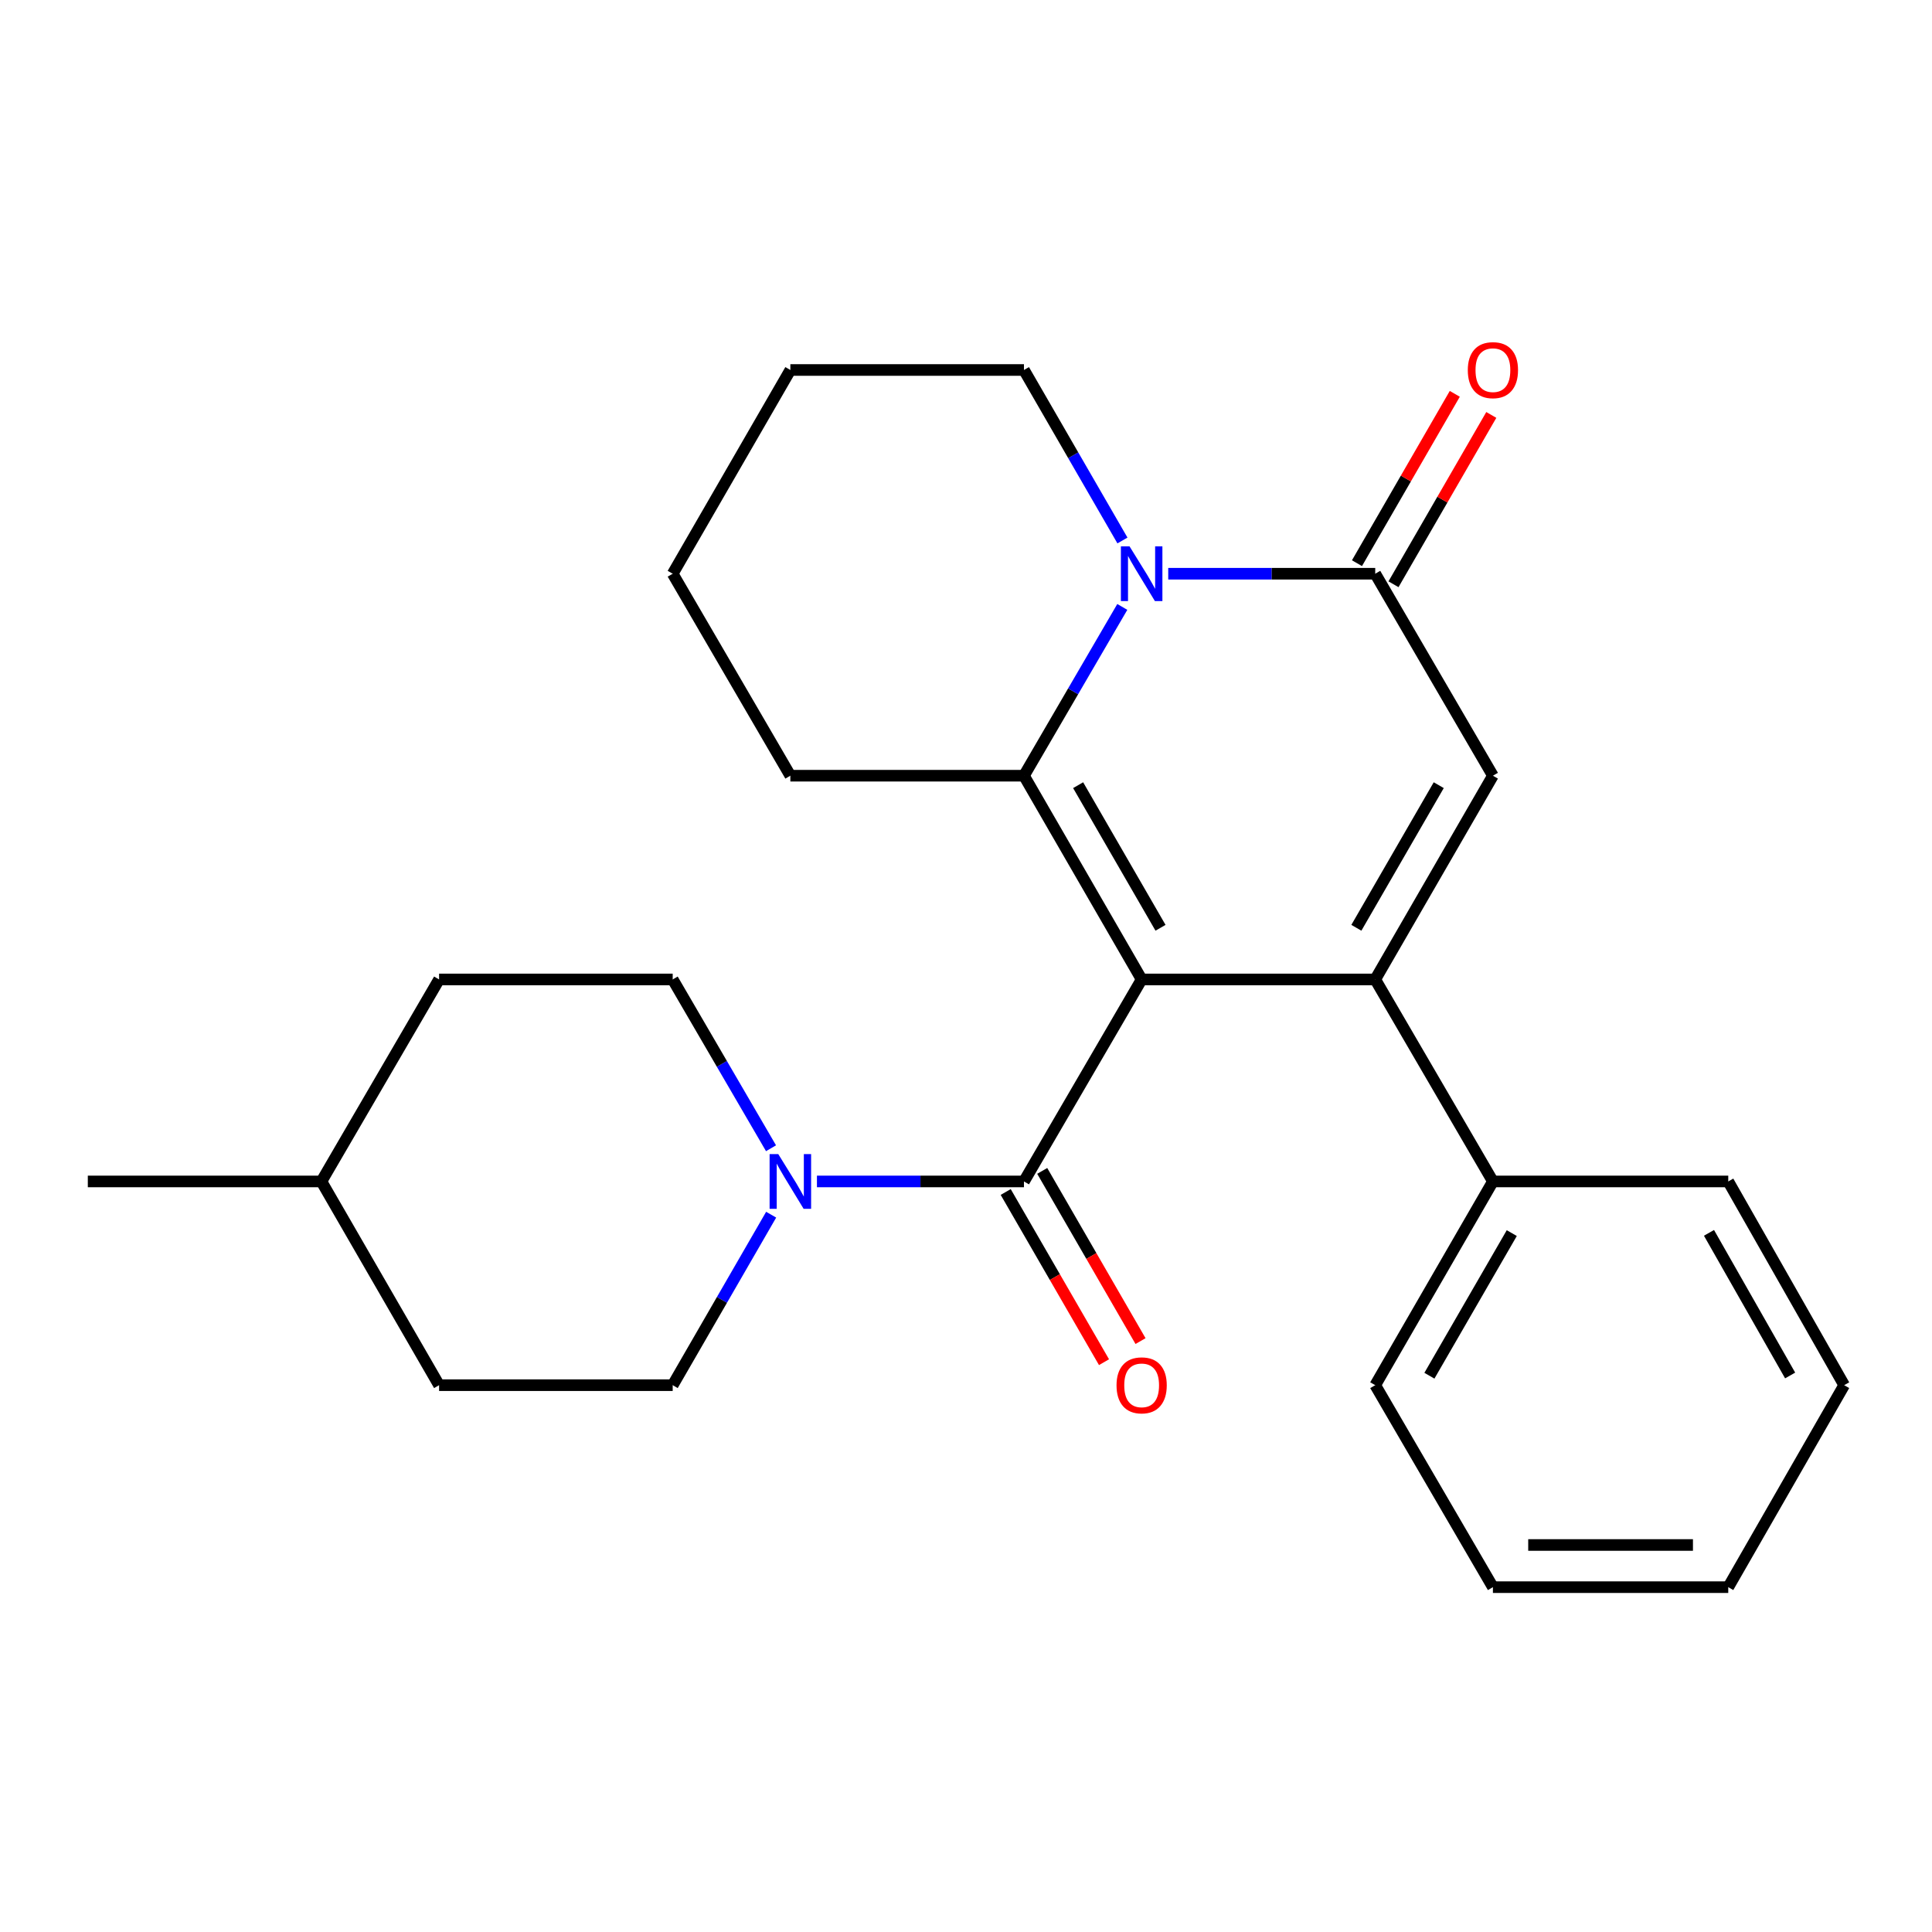 <?xml version='1.0' encoding='iso-8859-1'?>
<svg version='1.1' baseProfile='full'
              xmlns='http://www.w3.org/2000/svg'
                      xmlns:rdkit='http://www.rdkit.org/xml'
                      xmlns:xlink='http://www.w3.org/1999/xlink'
                  xml:space='preserve'
width='1000px' height='1000px' viewBox='0 0 1000 1000'>
<!-- END OF HEADER -->
<rect style='opacity:1.0;fill:#FFFFFF;stroke:none' width='1000' height='1000' x='0' y='0'> </rect>
<path class='bond-0' d='M 590.914,506.958 L 711.817,506.958' style='fill:none;fill-rule:evenodd;stroke:#000000;stroke-width:6px;stroke-linecap:butt;stroke-linejoin:miter;stroke-opacity:1' />
<path class='bond-1' d='M 590.914,506.958 L 530.001,401.504' style='fill:none;fill-rule:evenodd;stroke:#000000;stroke-width:6px;stroke-linecap:butt;stroke-linejoin:miter;stroke-opacity:1' />
<path class='bond-1' d='M 600.679,480.222 L 558.04,406.404' style='fill:none;fill-rule:evenodd;stroke:#000000;stroke-width:6px;stroke-linecap:butt;stroke-linejoin:miter;stroke-opacity:1' />
<path class='bond-2' d='M 590.914,506.958 L 530.001,611.514' style='fill:none;fill-rule:evenodd;stroke:#000000;stroke-width:6px;stroke-linecap:butt;stroke-linejoin:miter;stroke-opacity:1' />
<path class='bond-3' d='M 711.817,506.958 L 772.73,401.504' style='fill:none;fill-rule:evenodd;stroke:#000000;stroke-width:6px;stroke-linecap:butt;stroke-linejoin:miter;stroke-opacity:1' />
<path class='bond-3' d='M 702.053,480.222 L 744.691,406.404' style='fill:none;fill-rule:evenodd;stroke:#000000;stroke-width:6px;stroke-linecap:butt;stroke-linejoin:miter;stroke-opacity:1' />
<path class='bond-4' d='M 711.817,506.958 L 772.73,611.514' style='fill:none;fill-rule:evenodd;stroke:#000000;stroke-width:6px;stroke-linecap:butt;stroke-linejoin:miter;stroke-opacity:1' />
<path class='bond-5' d='M 530.001,401.504 L 555.451,357.824' style='fill:none;fill-rule:evenodd;stroke:#000000;stroke-width:6px;stroke-linecap:butt;stroke-linejoin:miter;stroke-opacity:1' />
<path class='bond-5' d='M 555.451,357.824 L 580.901,314.144' style='fill:none;fill-rule:evenodd;stroke:#0000FF;stroke-width:6px;stroke-linecap:butt;stroke-linejoin:miter;stroke-opacity:1' />
<path class='bond-6' d='M 530.001,401.504 L 409.086,401.504' style='fill:none;fill-rule:evenodd;stroke:#000000;stroke-width:6px;stroke-linecap:butt;stroke-linejoin:miter;stroke-opacity:1' />
<path class='bond-7' d='M 604.677,296.96 L 658.247,296.96' style='fill:none;fill-rule:evenodd;stroke:#0000FF;stroke-width:6px;stroke-linecap:butt;stroke-linejoin:miter;stroke-opacity:1' />
<path class='bond-7' d='M 658.247,296.96 L 711.817,296.96' style='fill:none;fill-rule:evenodd;stroke:#000000;stroke-width:6px;stroke-linecap:butt;stroke-linejoin:miter;stroke-opacity:1' />
<path class='bond-8' d='M 580.976,279.755 L 555.489,235.63' style='fill:none;fill-rule:evenodd;stroke:#0000FF;stroke-width:6px;stroke-linecap:butt;stroke-linejoin:miter;stroke-opacity:1' />
<path class='bond-8' d='M 555.489,235.63 L 530.001,191.506' style='fill:none;fill-rule:evenodd;stroke:#000000;stroke-width:6px;stroke-linecap:butt;stroke-linejoin:miter;stroke-opacity:1' />
<path class='bond-9' d='M 530.001,611.514 L 476.425,611.514' style='fill:none;fill-rule:evenodd;stroke:#000000;stroke-width:6px;stroke-linecap:butt;stroke-linejoin:miter;stroke-opacity:1' />
<path class='bond-9' d='M 476.425,611.514 L 422.849,611.514' style='fill:none;fill-rule:evenodd;stroke:#0000FF;stroke-width:6px;stroke-linecap:butt;stroke-linejoin:miter;stroke-opacity:1' />
<path class='bond-10' d='M 520.551,616.973 L 545.992,661.018' style='fill:none;fill-rule:evenodd;stroke:#000000;stroke-width:6px;stroke-linecap:butt;stroke-linejoin:miter;stroke-opacity:1' />
<path class='bond-10' d='M 545.992,661.018 L 571.433,705.063' style='fill:none;fill-rule:evenodd;stroke:#FF0000;stroke-width:6px;stroke-linecap:butt;stroke-linejoin:miter;stroke-opacity:1' />
<path class='bond-10' d='M 539.452,606.055 L 564.893,650.1' style='fill:none;fill-rule:evenodd;stroke:#000000;stroke-width:6px;stroke-linecap:butt;stroke-linejoin:miter;stroke-opacity:1' />
<path class='bond-10' d='M 564.893,650.1 L 590.335,694.145' style='fill:none;fill-rule:evenodd;stroke:#FF0000;stroke-width:6px;stroke-linecap:butt;stroke-linejoin:miter;stroke-opacity:1' />
<path class='bond-11' d='M 721.268,302.418 L 746.582,258.594' style='fill:none;fill-rule:evenodd;stroke:#000000;stroke-width:6px;stroke-linecap:butt;stroke-linejoin:miter;stroke-opacity:1' />
<path class='bond-11' d='M 746.582,258.594 L 771.896,214.769' style='fill:none;fill-rule:evenodd;stroke:#FF0000;stroke-width:6px;stroke-linecap:butt;stroke-linejoin:miter;stroke-opacity:1' />
<path class='bond-11' d='M 702.367,291.501 L 727.681,247.676' style='fill:none;fill-rule:evenodd;stroke:#000000;stroke-width:6px;stroke-linecap:butt;stroke-linejoin:miter;stroke-opacity:1' />
<path class='bond-11' d='M 727.681,247.676 L 752.995,203.851' style='fill:none;fill-rule:evenodd;stroke:#FF0000;stroke-width:6px;stroke-linecap:butt;stroke-linejoin:miter;stroke-opacity:1' />
<path class='bond-12' d='M 711.817,296.96 L 772.73,401.504' style='fill:none;fill-rule:evenodd;stroke:#000000;stroke-width:6px;stroke-linecap:butt;stroke-linejoin:miter;stroke-opacity:1' />
<path class='bond-13' d='M 399.15,628.719 L 373.668,672.843' style='fill:none;fill-rule:evenodd;stroke:#0000FF;stroke-width:6px;stroke-linecap:butt;stroke-linejoin:miter;stroke-opacity:1' />
<path class='bond-13' d='M 373.668,672.843 L 348.186,716.968' style='fill:none;fill-rule:evenodd;stroke:#000000;stroke-width:6px;stroke-linecap:butt;stroke-linejoin:miter;stroke-opacity:1' />
<path class='bond-14' d='M 399.076,594.329 L 373.631,550.644' style='fill:none;fill-rule:evenodd;stroke:#0000FF;stroke-width:6px;stroke-linecap:butt;stroke-linejoin:miter;stroke-opacity:1' />
<path class='bond-14' d='M 373.631,550.644 L 348.186,506.958' style='fill:none;fill-rule:evenodd;stroke:#000000;stroke-width:6px;stroke-linecap:butt;stroke-linejoin:miter;stroke-opacity:1' />
<path class='bond-15' d='M 772.73,611.514 L 711.817,716.968' style='fill:none;fill-rule:evenodd;stroke:#000000;stroke-width:6px;stroke-linecap:butt;stroke-linejoin:miter;stroke-opacity:1' />
<path class='bond-15' d='M 782.494,638.25 L 739.856,712.068' style='fill:none;fill-rule:evenodd;stroke:#000000;stroke-width:6px;stroke-linecap:butt;stroke-linejoin:miter;stroke-opacity:1' />
<path class='bond-16' d='M 772.73,611.514 L 894.542,611.514' style='fill:none;fill-rule:evenodd;stroke:#000000;stroke-width:6px;stroke-linecap:butt;stroke-linejoin:miter;stroke-opacity:1' />
<path class='bond-17' d='M 348.186,716.968 L 227.27,716.968' style='fill:none;fill-rule:evenodd;stroke:#000000;stroke-width:6px;stroke-linecap:butt;stroke-linejoin:miter;stroke-opacity:1' />
<path class='bond-18' d='M 348.186,506.958 L 227.27,506.958' style='fill:none;fill-rule:evenodd;stroke:#000000;stroke-width:6px;stroke-linecap:butt;stroke-linejoin:miter;stroke-opacity:1' />
<path class='bond-19' d='M 409.086,401.504 L 348.186,296.96' style='fill:none;fill-rule:evenodd;stroke:#000000;stroke-width:6px;stroke-linecap:butt;stroke-linejoin:miter;stroke-opacity:1' />
<path class='bond-20' d='M 530.001,191.506 L 409.086,191.506' style='fill:none;fill-rule:evenodd;stroke:#000000;stroke-width:6px;stroke-linecap:butt;stroke-linejoin:miter;stroke-opacity:1' />
<path class='bond-21' d='M 227.27,506.958 L 166.37,611.514' style='fill:none;fill-rule:evenodd;stroke:#000000;stroke-width:6px;stroke-linecap:butt;stroke-linejoin:miter;stroke-opacity:1' />
<path class='bond-22' d='M 227.27,716.968 L 166.37,611.514' style='fill:none;fill-rule:evenodd;stroke:#000000;stroke-width:6px;stroke-linecap:butt;stroke-linejoin:miter;stroke-opacity:1' />
<path class='bond-23' d='M 166.37,611.514 L 45.455,611.514' style='fill:none;fill-rule:evenodd;stroke:#000000;stroke-width:6px;stroke-linecap:butt;stroke-linejoin:miter;stroke-opacity:1' />
<path class='bond-24' d='M 711.817,716.968 L 772.73,821.512' style='fill:none;fill-rule:evenodd;stroke:#000000;stroke-width:6px;stroke-linecap:butt;stroke-linejoin:miter;stroke-opacity:1' />
<path class='bond-25' d='M 894.542,611.514 L 954.545,716.968' style='fill:none;fill-rule:evenodd;stroke:#000000;stroke-width:6px;stroke-linecap:butt;stroke-linejoin:miter;stroke-opacity:1' />
<path class='bond-25' d='M 884.571,638.127 L 926.573,711.945' style='fill:none;fill-rule:evenodd;stroke:#000000;stroke-width:6px;stroke-linecap:butt;stroke-linejoin:miter;stroke-opacity:1' />
<path class='bond-26' d='M 348.186,296.96 L 409.086,191.506' style='fill:none;fill-rule:evenodd;stroke:#000000;stroke-width:6px;stroke-linecap:butt;stroke-linejoin:miter;stroke-opacity:1' />
<path class='bond-27' d='M 772.73,821.512 L 894.542,821.512' style='fill:none;fill-rule:evenodd;stroke:#000000;stroke-width:6px;stroke-linecap:butt;stroke-linejoin:miter;stroke-opacity:1' />
<path class='bond-27' d='M 791.002,799.684 L 876.271,799.684' style='fill:none;fill-rule:evenodd;stroke:#000000;stroke-width:6px;stroke-linecap:butt;stroke-linejoin:miter;stroke-opacity:1' />
<path class='bond-28' d='M 954.545,716.968 L 894.542,821.512' style='fill:none;fill-rule:evenodd;stroke:#000000;stroke-width:6px;stroke-linecap:butt;stroke-linejoin:miter;stroke-opacity:1' />
<path  class='atom-3' d='M 584.654 282.8
L 593.934 297.8
Q 594.854 299.28, 596.334 301.96
Q 597.814 304.64, 597.894 304.8
L 597.894 282.8
L 601.654 282.8
L 601.654 311.12
L 597.774 311.12
L 587.814 294.72
Q 586.654 292.8, 585.414 290.6
Q 584.214 288.4, 583.854 287.72
L 583.854 311.12
L 580.174 311.12
L 580.174 282.8
L 584.654 282.8
' fill='#0000FF'/>
<path  class='atom-7' d='M 402.826 597.354
L 412.106 612.354
Q 413.026 613.834, 414.506 616.514
Q 415.986 619.194, 416.066 619.354
L 416.066 597.354
L 419.826 597.354
L 419.826 625.674
L 415.946 625.674
L 405.986 609.274
Q 404.826 607.354, 403.586 605.154
Q 402.386 602.954, 402.026 602.274
L 402.026 625.674
L 398.346 625.674
L 398.346 597.354
L 402.826 597.354
' fill='#0000FF'/>
<path  class='atom-9' d='M 577.914 717.048
Q 577.914 710.248, 581.274 706.448
Q 584.634 702.648, 590.914 702.648
Q 597.194 702.648, 600.554 706.448
Q 603.914 710.248, 603.914 717.048
Q 603.914 723.928, 600.514 727.848
Q 597.114 731.728, 590.914 731.728
Q 584.674 731.728, 581.274 727.848
Q 577.914 723.968, 577.914 717.048
M 590.914 728.528
Q 595.234 728.528, 597.554 725.648
Q 599.914 722.728, 599.914 717.048
Q 599.914 711.488, 597.554 708.688
Q 595.234 705.848, 590.914 705.848
Q 586.594 705.848, 584.234 708.648
Q 581.914 711.448, 581.914 717.048
Q 581.914 722.768, 584.234 725.648
Q 586.594 728.528, 590.914 728.528
' fill='#FF0000'/>
<path  class='atom-10' d='M 759.73 191.586
Q 759.73 184.786, 763.09 180.986
Q 766.45 177.186, 772.73 177.186
Q 779.01 177.186, 782.37 180.986
Q 785.73 184.786, 785.73 191.586
Q 785.73 198.466, 782.33 202.386
Q 778.93 206.266, 772.73 206.266
Q 766.49 206.266, 763.09 202.386
Q 759.73 198.506, 759.73 191.586
M 772.73 203.066
Q 777.05 203.066, 779.37 200.186
Q 781.73 197.266, 781.73 191.586
Q 781.73 186.026, 779.37 183.226
Q 777.05 180.386, 772.73 180.386
Q 768.41 180.386, 766.05 183.186
Q 763.73 185.986, 763.73 191.586
Q 763.73 197.306, 766.05 200.186
Q 768.41 203.066, 772.73 203.066
' fill='#FF0000'/>
</svg>
